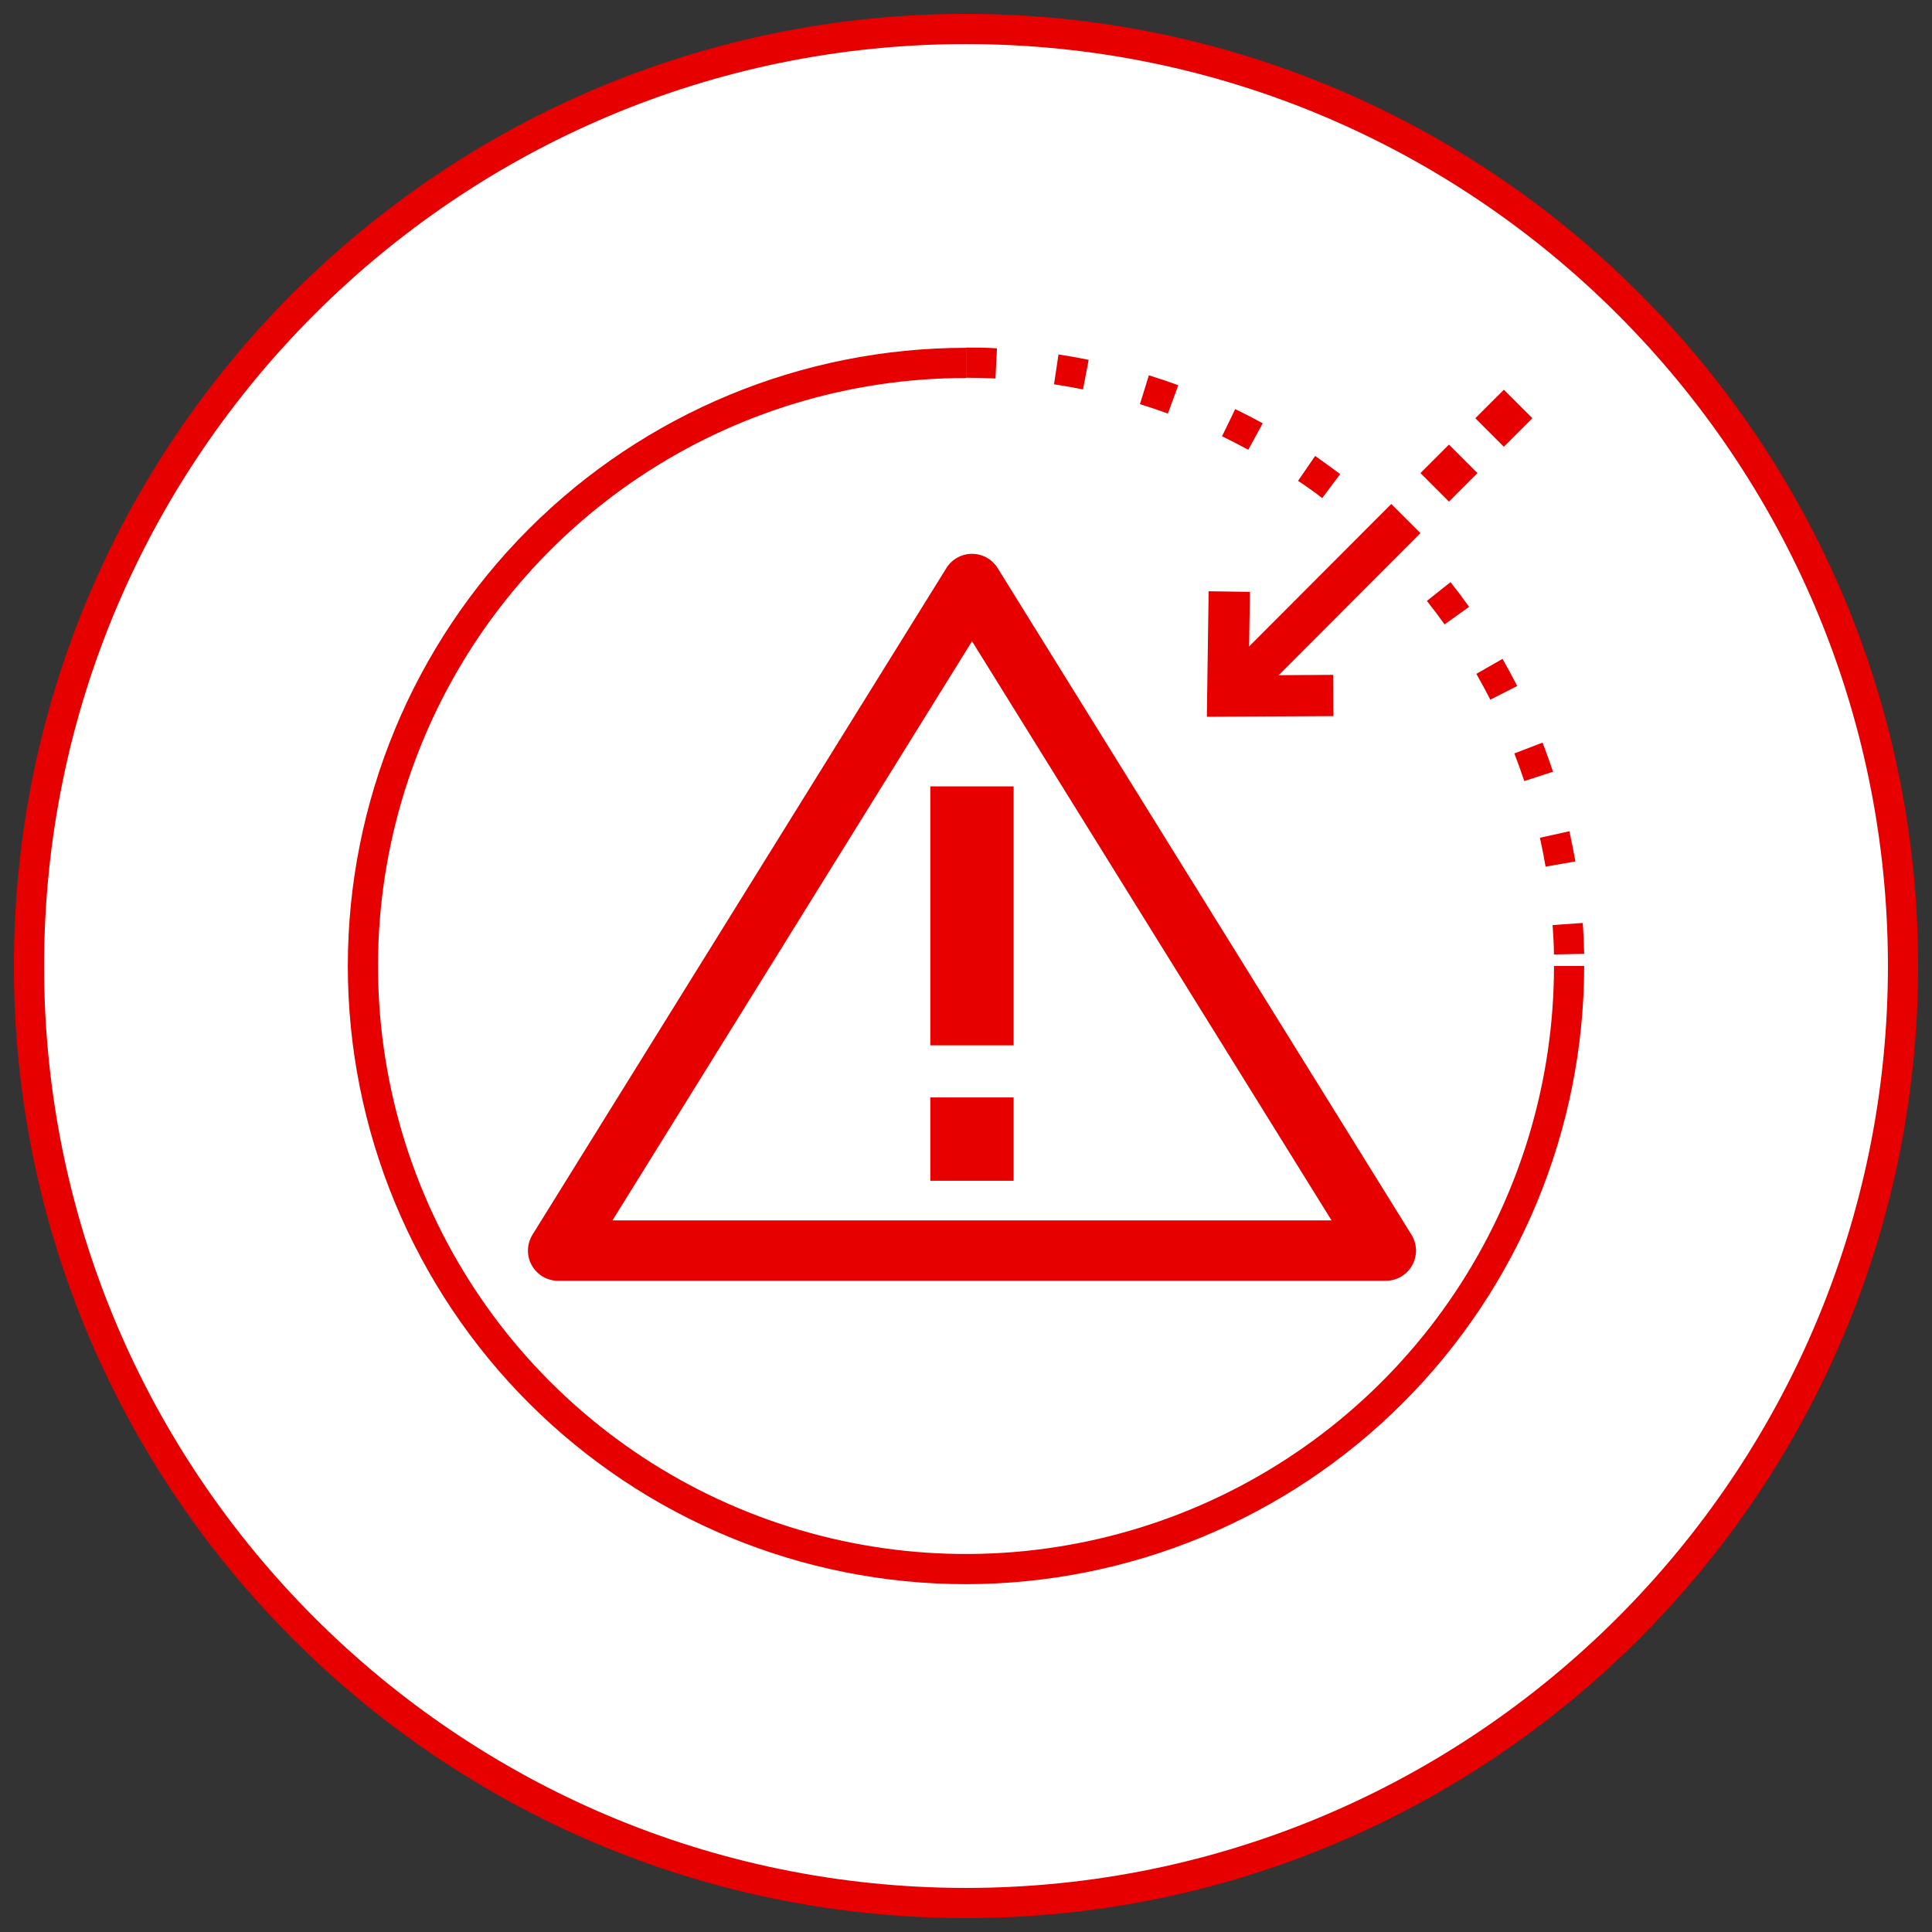 <svg width="196" height="196" viewBox="0 0 196 196" fill="none" xmlns="http://www.w3.org/2000/svg">
<rect x="0" y="0" width="196" height="196" fill="#333333" stroke="none"/>
<path d="M98 192.576C150.233 192.576 192.576 150.233 192.576 98C192.576 45.767 150.233 3.424 98 3.424C45.767 3.424 3.424 45.767 3.424 98C3.424 150.233 45.767 192.576 98 192.576Z" fill="white"/>
<path d="M98 194.591C44.713 194.591 1.409 151.288 1.409 98C1.409 44.712 44.713 1.409 98 1.409C151.288 1.409 194.592 44.712 194.592 98C194.592 151.288 151.288 194.591 98 194.591ZM98 4.471C46.428 4.471 4.472 46.428 4.472 98C4.472 149.572 46.428 191.529 98 191.529C149.573 191.529 191.529 149.572 191.529 98C191.529 46.428 149.573 4.471 98 4.471Z" fill="#E60000"/>
<path d="M102.832 79.778H94.38V106.048H102.832V79.778Z" fill="#E60000"/>
<path d="M102.832 111.334H94.38V119.787H102.832V111.334Z" fill="#E60000"/>
<path d="M141.143 51.13L124.257 68.052L127.218 71.007L144.104 54.085L141.143 51.13Z" fill="#E60000"/>
<path d="M122.616 59.982L126.806 60.043L126.72 65.593L126.677 68.508H126.763L129.734 68.496L135.246 68.465L135.271 72.649L122.433 72.716L122.616 59.982Z" fill="#E60000"/>
<path d="M149.673 42.428L152.566 45.321L155.46 42.428L152.566 39.535L149.673 42.428Z" fill="#E60000"/>
<path d="M144.103 47.995L146.996 50.888L149.889 47.995L146.996 45.102L144.103 47.995Z" fill="#E60000"/>
<path d="M140.587 129.936H56.625C56.079 129.936 55.543 129.79 55.072 129.514C54.601 129.237 54.212 128.839 53.947 128.362C53.681 127.885 53.548 127.345 53.562 126.799C53.575 126.253 53.734 125.72 54.022 125.256L96.009 57.63C96.284 57.188 96.667 56.824 97.122 56.571C97.577 56.318 98.089 56.186 98.609 56.186C99.13 56.186 99.641 56.318 100.096 56.571C100.551 56.824 100.934 57.188 101.209 57.63L143.19 125.256C143.478 125.72 143.638 126.253 143.651 126.799C143.664 127.345 143.531 127.885 143.265 128.362C143 128.839 142.612 129.237 142.141 129.514C141.67 129.79 141.133 129.936 140.587 129.936ZM62.132 123.811H135.087L98.612 65.054L62.132 123.811Z" fill="#E60000"/>
<path d="M98 160.714C81.367 160.714 65.416 154.107 53.655 142.345C41.894 130.584 35.286 114.633 35.286 98C35.286 81.367 41.894 65.416 53.655 53.655C65.416 41.894 81.367 35.286 98 35.286V38.349C86.202 38.349 74.669 41.847 64.859 48.402C55.05 54.956 47.404 64.273 42.889 75.172C38.374 86.072 37.193 98.066 39.495 109.637C41.797 121.209 47.478 131.838 55.82 140.18C64.162 148.522 74.791 154.204 86.363 156.505C97.934 158.807 109.928 157.626 120.828 153.111C131.727 148.596 141.044 140.95 147.598 131.141C154.153 121.331 157.651 109.798 157.651 98H160.714C160.694 114.627 154.081 130.567 142.324 142.324C130.567 154.081 114.627 160.694 98 160.714Z" fill="#E60000"/>
<path d="M157.645 96.83C157.645 95.838 157.578 94.833 157.51 93.847L160.573 93.633C160.646 94.674 160.689 95.728 160.714 96.769L157.645 96.83ZM156.8 87.918C156.634 86.944 156.438 85.958 156.224 84.99L159.213 84.329C159.44 85.346 159.642 86.381 159.825 87.391L156.8 87.918ZM154.638 79.239C154.325 78.302 153.988 77.359 153.627 76.434L156.493 75.338C156.867 76.311 157.222 77.304 157.553 78.29L154.638 79.239ZM151.195 70.983C150.742 70.101 150.264 69.219 149.774 68.361L152.433 66.842C152.947 67.743 153.449 68.68 153.921 69.592L151.195 70.983ZM146.553 63.345C145.977 62.536 145.37 61.734 144.758 60.962L147.153 59.057C147.802 59.872 148.439 60.717 149.039 61.562L146.553 63.345ZM140.826 56.472C140.14 55.762 139.423 55.064 138.694 54.384L140.783 52.142C141.548 52.859 142.302 53.594 143.025 54.341L140.826 56.472ZM134.137 50.531C133.353 49.919 132.539 49.343 131.687 48.779L133.421 46.256C134.284 46.868 135.136 47.481 135.962 48.093L134.137 50.531ZM126.634 45.631C125.758 45.154 124.864 44.688 123.976 44.259L125.311 41.503C126.248 41.956 127.185 42.44 128.104 42.942L126.634 45.631ZM118.482 41.956C117.551 41.613 116.595 41.295 115.646 41.001L116.552 38.073C117.551 38.385 118.549 38.722 119.535 39.078L118.482 41.956ZM109.87 39.506C108.896 39.31 107.904 39.133 106.93 38.986L107.383 35.96C108.406 36.113 109.447 36.297 110.446 36.505L109.87 39.506ZM100.989 38.398C100.003 38.349 98.998 38.324 98.006 38.324V35.262C99.053 35.262 100.107 35.262 101.142 35.341L100.989 38.398Z" fill="#E60000"/>
</svg>
